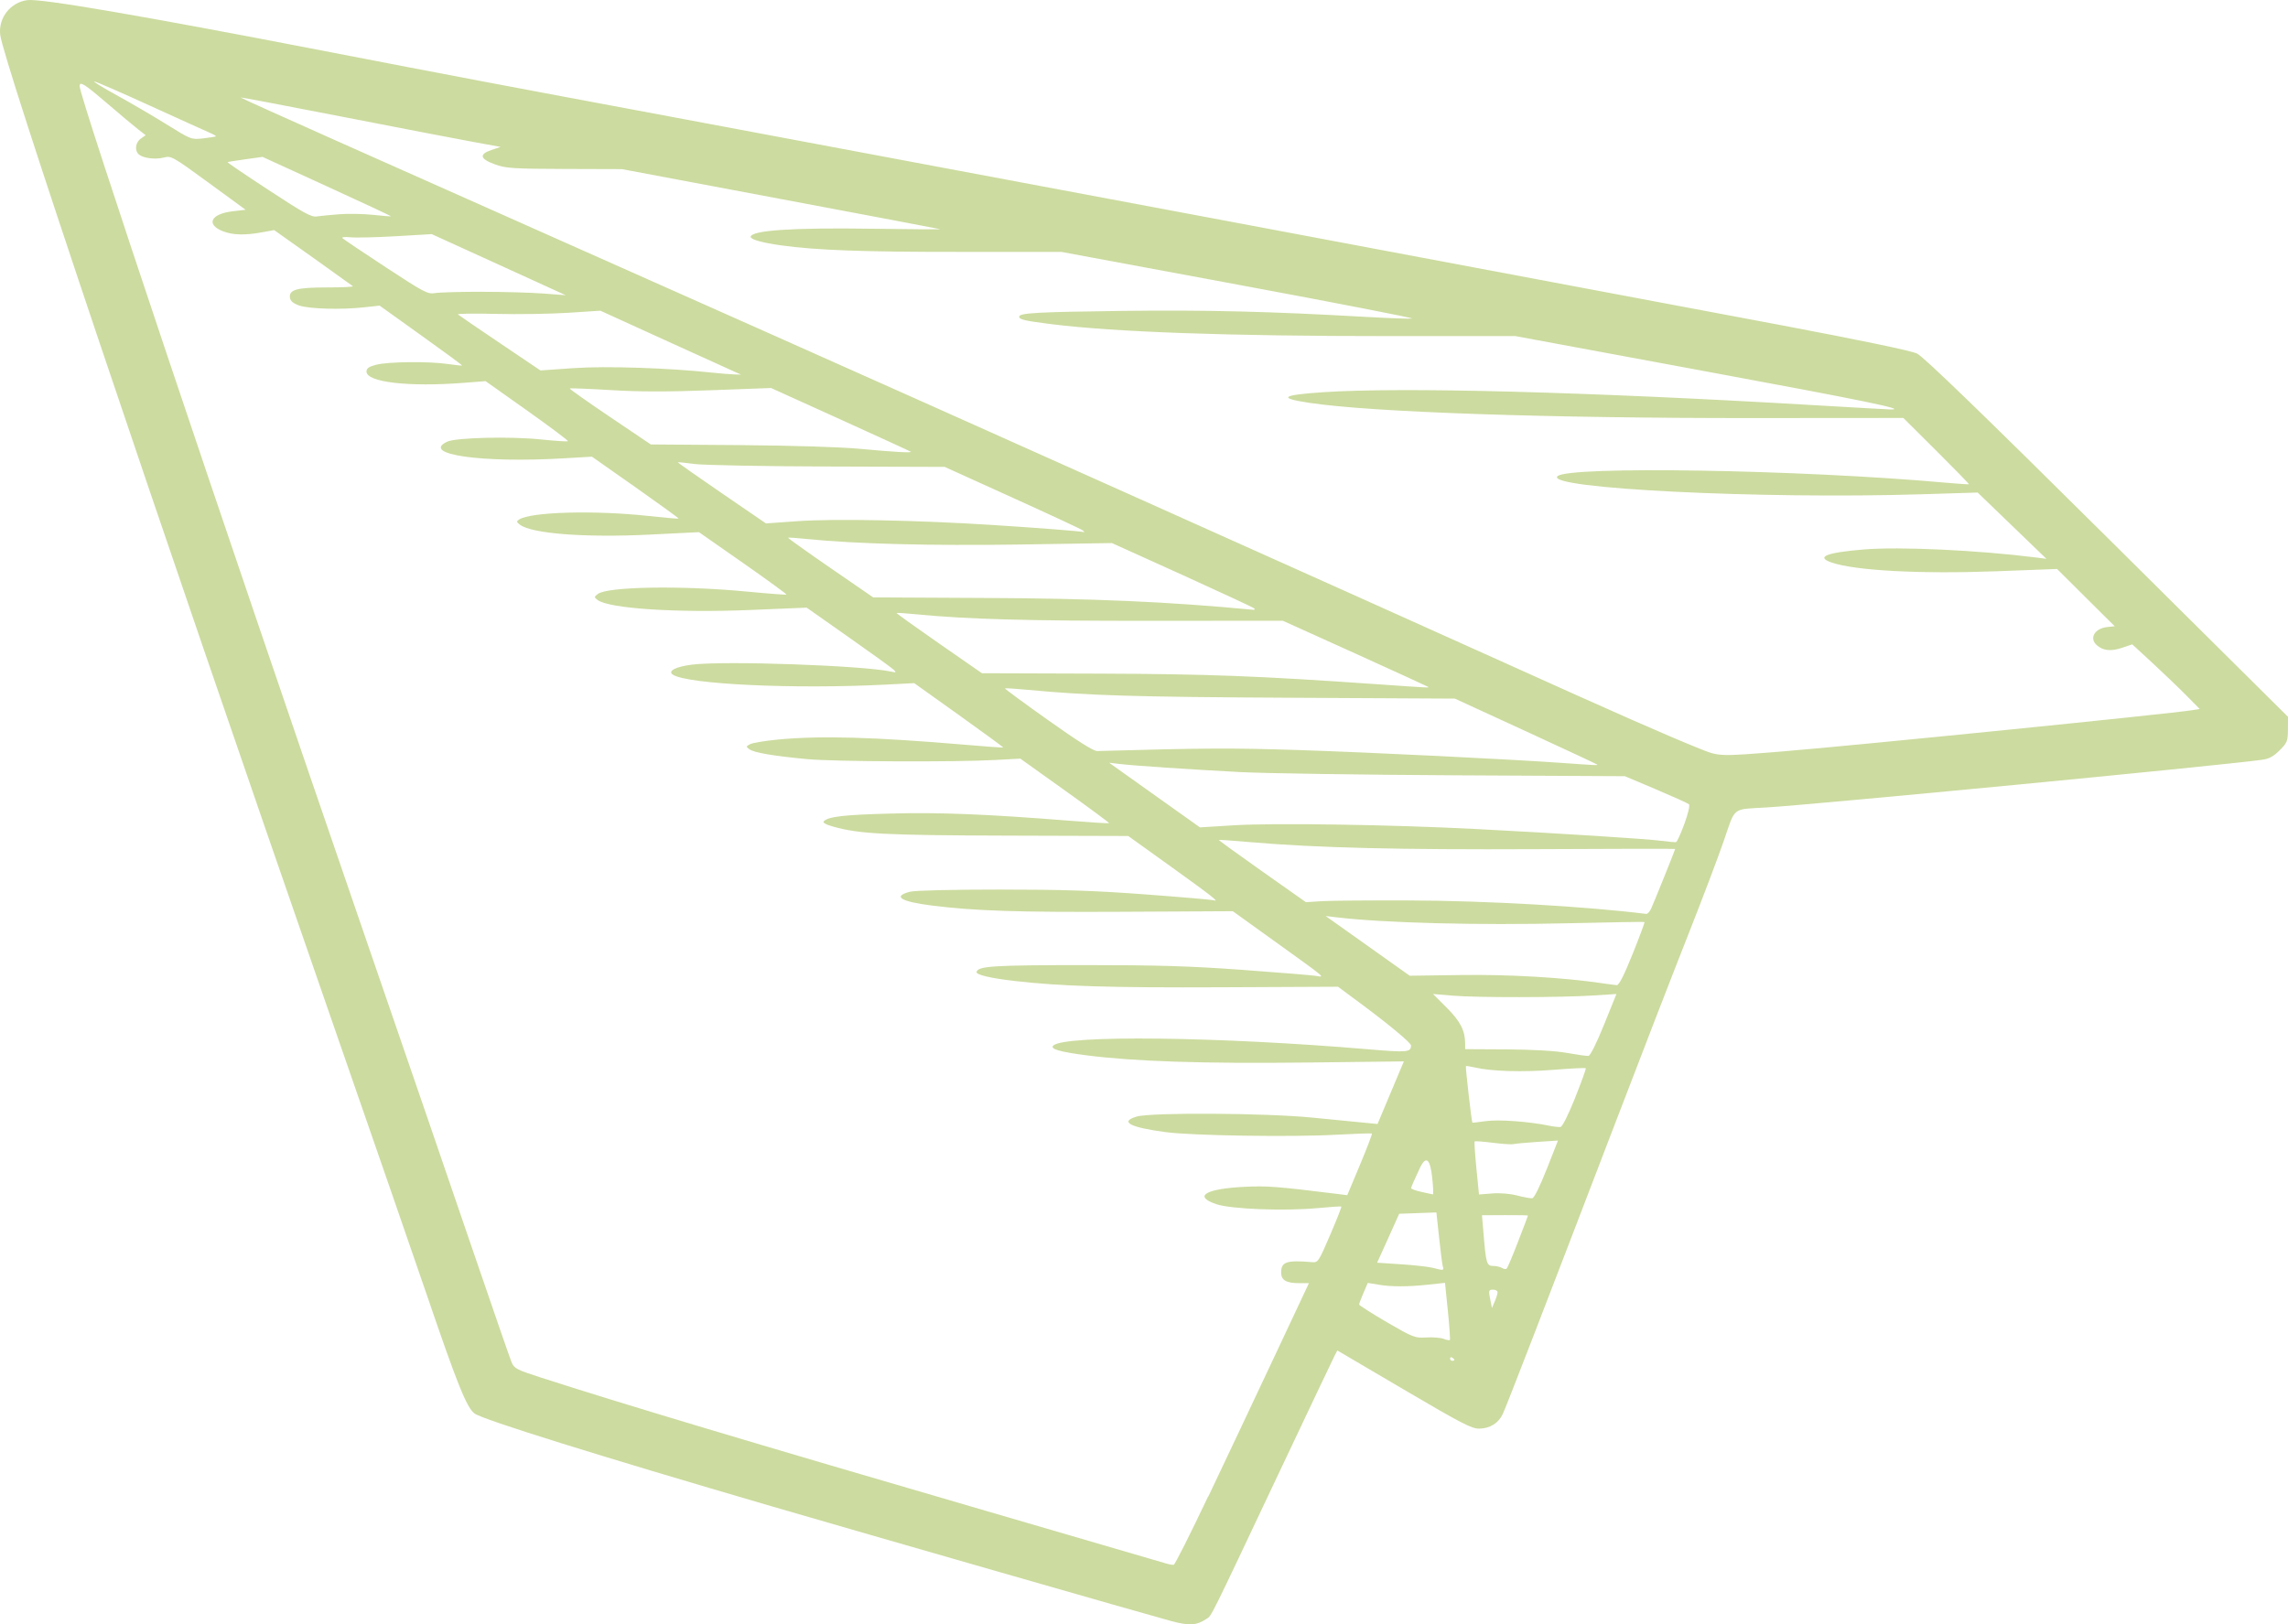 <svg width="138" height="98" viewBox="0 0 138 98" fill="none" xmlns="http://www.w3.org/2000/svg">
    <path d="M70.605 97.792C69.363 97.461 52.301 92.56 46.527 90.874C36.033 87.808 29.119 85.648 28.625 85.282C28.154 84.933 27.595 83.547 25.791 78.263C25.182 76.476 22.558 68.888 19.958 61.407C9.189 30.398 0.191 3.645 0.013 2.099C-0.106 1.08 0.628 0.141 1.651 0.008C2.454 -0.1 8.556 0.946 19.631 3.091C27.12 4.54 30.041 5.095 40.588 7.064C51.049 9.018 98.463 17.925 107.503 19.633C112.307 20.543 115.276 21.162 115.626 21.331C116.013 21.517 119.469 24.857 127.092 32.422L138 43.248L137.996 44.013C137.989 44.721 137.952 44.811 137.494 45.27C137.118 45.642 136.858 45.783 136.416 45.842C133.746 46.206 109.28 48.559 106.522 48.717C104.45 48.837 104.679 48.657 103.984 50.69C103.649 51.668 102.677 54.232 101.826 56.387C100.975 58.538 98.953 63.757 97.337 67.983C93.131 78.969 90.861 84.841 90.635 85.319C90.373 85.867 89.871 86.179 89.225 86.192C88.765 86.201 88.169 85.891 84.678 83.839L80.662 81.477L80.481 81.824C80.382 82.015 78.865 85.216 77.105 88.937C72.871 97.897 73.091 97.461 72.761 97.676C72.152 98.073 71.743 98.097 70.601 97.794L70.605 97.792ZM72.877 90.295C73.947 88.045 75.748 84.227 76.883 81.811L78.948 77.416H78.363C77.582 77.416 77.272 77.237 77.272 76.776C77.272 76.127 77.602 76.017 79.142 76.149C79.494 76.18 79.538 76.114 80.228 74.506C80.624 73.585 80.928 72.816 80.904 72.794C80.882 72.772 80.246 72.816 79.492 72.886C77.464 73.077 74.248 72.952 73.355 72.649C71.947 72.169 72.713 71.715 75.117 71.601C76.436 71.54 77.039 71.586 80.605 72.026L81.26 72.11L82.03 70.27C82.452 69.259 82.776 68.413 82.747 68.388C82.716 68.367 81.724 68.399 80.539 68.463C77.901 68.61 71.881 68.516 70.313 68.305C68.14 68.016 67.513 67.68 68.551 67.367C69.411 67.108 76.335 67.147 79.168 67.43C80.389 67.551 81.768 67.687 82.237 67.731L83.086 67.814L83.88 65.924L84.674 64.036L78.722 64.106C72.574 64.176 68.415 64.04 65.564 63.674C63.919 63.463 63.323 63.288 63.525 63.084C64.178 62.433 73.491 62.54 82.483 63.303C84.9 63.507 85.096 63.49 85.107 63.075C85.112 62.928 83.823 61.852 82.221 60.659L80.704 59.532L73.669 59.565C67.025 59.595 63.989 59.505 61.213 59.187C59.728 59.016 58.842 58.804 58.899 58.633C59.014 58.286 59.904 58.231 65.326 58.227C69.844 58.227 71.721 58.282 74.923 58.514C77.114 58.672 79.111 58.837 79.362 58.876C79.936 58.972 80.066 59.082 76.956 56.845L74.356 54.975L67.687 55.01C61.358 55.043 58.761 54.957 56.187 54.631C54.307 54.392 53.814 54.076 54.892 53.8C55.189 53.723 57.456 53.67 60.3 53.67C64.141 53.67 66.043 53.734 69.114 53.964C71.27 54.124 73.106 54.284 73.201 54.315C73.588 54.447 73.117 54.078 70.647 52.302L68.049 50.438L60.747 50.416C53.363 50.392 51.821 50.313 50.262 49.874C49.789 49.741 49.602 49.633 49.692 49.543C49.971 49.265 50.935 49.155 53.772 49.083C56.7 49.006 59.515 49.12 64.396 49.508C65.753 49.616 66.877 49.686 66.897 49.666C66.919 49.644 65.722 48.758 64.238 47.697L61.541 45.77L60.039 45.851C57.566 45.987 50.29 45.952 48.68 45.8C46.637 45.607 45.484 45.41 45.207 45.208C44.987 45.048 44.989 45.033 45.244 44.897C45.392 44.82 46.151 44.693 46.931 44.618C49.512 44.375 52.683 44.463 58.27 44.938C59.484 45.044 60.494 45.114 60.509 45.099C60.525 45.081 59.324 44.204 57.839 43.142L55.14 41.215L53.403 41.305C47.862 41.586 41.472 41.285 40.584 40.704C40.251 40.485 40.762 40.219 41.738 40.099C43.727 39.855 52.063 40.149 53.77 40.524C54.058 40.588 54.074 40.572 53.9 40.404C53.794 40.298 52.569 39.415 51.179 38.437L48.654 36.66L45.214 36.803C40.81 36.985 36.712 36.713 36.044 36.198C35.828 36.033 35.828 36.011 36.059 35.836C36.635 35.391 41.098 35.316 45 35.687C46.316 35.814 47.413 35.897 47.435 35.871C47.459 35.847 46.28 34.99 44.818 33.965L42.156 32.106L39.158 32.255C35.302 32.446 32.069 32.198 31.361 31.657C31.147 31.496 31.141 31.455 31.312 31.343C32.01 30.882 35.859 30.777 39.077 31.126C40.078 31.235 40.916 31.308 40.933 31.288C40.953 31.27 39.783 30.422 38.336 29.402L35.703 27.552L33.996 27.652C29.062 27.944 25.356 27.416 26.971 26.648C27.496 26.398 30.791 26.321 32.645 26.514C33.499 26.604 34.225 26.65 34.255 26.617C34.286 26.584 33.182 25.758 31.801 24.775L29.287 22.995L27.982 23.096C24.648 23.357 22.105 23.061 22.105 22.418C22.105 22.219 22.244 22.122 22.692 22.006C23.409 21.82 25.846 21.793 26.997 21.96C27.461 22.028 27.852 22.067 27.87 22.052C27.89 22.034 26.777 21.214 25.398 20.23L22.897 18.438L21.977 18.539C20.605 18.695 18.647 18.64 18.053 18.434C17.688 18.307 17.521 18.166 17.49 17.969C17.42 17.476 17.886 17.342 19.714 17.342C20.627 17.342 21.331 17.309 21.28 17.265C21.23 17.223 20.141 16.443 18.863 15.533L16.536 13.882L15.803 14.015C14.772 14.206 14.03 14.184 13.434 13.947C12.405 13.535 12.717 12.903 14.03 12.748L14.813 12.656L12.579 11.022C10.416 9.443 10.326 9.391 9.893 9.502C9.378 9.636 8.657 9.548 8.384 9.325C8.105 9.097 8.164 8.595 8.494 8.362L8.787 8.156L8.329 7.801C8.078 7.606 7.24 6.906 6.47 6.242C5.091 5.058 4.803 4.878 4.803 5.198C4.803 5.856 13.239 31.005 21.777 55.802C24.305 63.141 27.342 71.983 28.526 75.456C29.711 78.927 30.76 81.955 30.853 82.181C31.011 82.563 31.147 82.635 32.634 83.115C37.434 84.666 45.363 87.043 59.445 91.148C65.263 92.843 70.168 94.277 70.346 94.332C70.524 94.389 70.731 94.422 70.799 94.404C70.869 94.386 71.802 92.534 72.869 90.284L72.877 90.295ZM87.72 82.045C87.72 82.013 87.663 81.951 87.59 81.907C87.518 81.863 87.461 81.888 87.461 81.964C87.461 82.041 87.518 82.102 87.59 82.102C87.663 82.102 87.72 82.076 87.72 82.045ZM87.329 79.1L87.155 77.397L86.165 77.504C84.911 77.64 83.908 77.64 83.119 77.504L82.498 77.401L82.237 78.004C82.094 78.337 81.977 78.651 81.977 78.704C81.977 78.756 82.727 79.234 83.64 79.767C85.237 80.695 85.336 80.734 86.024 80.692C86.418 80.668 86.889 80.706 87.067 80.776C87.247 80.844 87.419 80.876 87.448 80.85C87.478 80.824 87.423 80.037 87.329 79.1ZM90.324 77.971C90.329 77.881 90.212 77.809 90.069 77.809C89.781 77.809 89.77 77.846 89.898 78.475L89.986 78.916L90.153 78.524C90.245 78.311 90.325 78.061 90.327 77.971H90.324ZM87.023 76.41C86.988 76.285 86.887 75.498 86.799 74.666L86.636 73.149L84.392 73.23L83.728 74.708L83.061 76.182L84.511 76.278C85.307 76.329 86.167 76.427 86.418 76.491C87.076 76.664 87.096 76.66 87.025 76.41H87.023ZM91.563 74.908C91.891 74.064 92.159 73.357 92.159 73.338C92.159 73.32 91.536 73.307 90.773 73.311L89.385 73.318L89.473 74.357C89.625 76.232 89.669 76.375 90.056 76.377C90.243 76.377 90.485 76.434 90.595 76.502C90.701 76.57 90.83 76.585 90.879 76.533C90.929 76.482 91.24 75.75 91.565 74.906L91.563 74.908ZM93.29 70.542L93.969 68.812L92.704 68.895C92.009 68.939 91.367 69.002 91.277 69.029C91.187 69.057 90.637 69.02 90.054 68.948C89.469 68.873 88.97 68.838 88.943 68.864C88.917 68.893 88.963 69.625 89.049 70.491L89.205 72.066L89.995 72.004C90.467 71.965 91.075 72.017 91.503 72.127C91.899 72.232 92.308 72.305 92.414 72.294C92.533 72.281 92.867 71.608 93.287 70.542H93.29ZM86.387 71.073C86.258 69.878 86.003 69.689 85.622 70.507C85.338 71.103 85.109 71.636 85.109 71.684C85.109 71.733 85.386 71.835 85.727 71.91C86.07 71.985 86.383 72.05 86.422 72.061C86.462 72.072 86.447 71.627 86.385 71.073H86.387ZM94.999 66.24C95.383 65.281 95.674 64.477 95.645 64.448C95.614 64.417 94.746 64.461 93.714 64.544C91.853 64.694 89.966 64.639 88.967 64.406C88.681 64.341 88.433 64.301 88.415 64.319C88.378 64.354 88.761 67.693 88.805 67.731C88.822 67.744 89.187 67.702 89.616 67.641C90.371 67.531 92.198 67.663 93.404 67.91C93.69 67.97 94.011 68.007 94.117 67.996C94.229 67.985 94.583 67.285 95.003 66.237L94.999 66.24ZM96.745 61.828L97.495 59.97L96.1 60.06C94.15 60.187 89.066 60.194 87.63 60.071L86.431 59.97L87.258 60.797C88.079 61.613 88.369 62.185 88.371 62.972V63.299L90.885 63.312C92.493 63.323 93.8 63.4 94.508 63.525C95.117 63.634 95.702 63.715 95.804 63.707C95.918 63.696 96.287 62.959 96.743 61.832L96.745 61.828ZM98.472 57.554C98.89 56.512 99.213 55.644 99.189 55.626C99.167 55.609 97.119 55.644 94.642 55.701C89.145 55.832 83.466 55.685 80.605 55.343L79.954 55.264L85.028 58.869L88.105 58.826C90.991 58.784 94.251 58.972 96.6 59.317C96.996 59.376 97.407 59.429 97.513 59.437C97.649 59.446 97.948 58.856 98.472 57.554ZM99.596 54.802C99.767 54.427 101.039 51.271 101.039 51.219C101.039 51.201 97.264 51.208 92.652 51.232C84.372 51.271 79.379 51.151 75.449 50.811C74.408 50.719 73.537 50.66 73.515 50.675C73.493 50.69 74.668 51.541 76.122 52.567L78.766 54.431L79.687 54.372C80.193 54.337 82.575 54.317 84.982 54.326C89.603 54.339 95.643 54.683 99.29 55.139C99.369 55.15 99.508 54.997 99.598 54.802H99.596ZM101.593 49.708C101.813 49.107 101.936 48.583 101.872 48.524C101.808 48.467 100.911 48.061 99.879 47.622L98.001 46.829L87.736 46.776C82.091 46.745 76.269 46.658 74.796 46.581C71.608 46.412 68.452 46.199 67.548 46.094L66.895 46.017L69.635 47.969L72.376 49.918L74.402 49.793C76.83 49.642 83.897 49.752 89.025 50.017C94.132 50.282 99.246 50.607 100.187 50.727C100.618 50.782 101.023 50.819 101.087 50.809C101.149 50.798 101.375 50.302 101.591 49.708H101.593ZM96.327 46.125C96.296 46.094 94.354 45.188 92.012 44.109L87.749 42.149L77.714 42.096C68.445 42.048 65.645 41.963 62.012 41.621C61.264 41.55 60.633 41.511 60.611 41.531C60.589 41.553 61.761 42.414 63.213 43.445C64.992 44.71 65.958 45.32 66.18 45.313C72.574 45.131 74.287 45.123 78.258 45.25C82.578 45.39 91.174 45.809 94.317 46.037C96.318 46.179 96.391 46.184 96.329 46.123L96.327 46.125ZM107.633 45.324C111.625 45.004 130.902 43.064 132.235 42.846L132.675 42.774L131.903 41.993C131.485 41.564 130.565 40.687 129.873 40.042L128.606 38.875L127.985 39.086C127.317 39.309 126.844 39.259 126.468 38.926C125.988 38.498 126.342 37.904 127.125 37.827L127.55 37.785L125.808 36.055L124.072 34.327L120.419 34.465C115.809 34.639 111.889 34.428 110.461 33.935C109.496 33.597 110.162 33.336 112.448 33.148C114.59 32.974 119.304 33.194 122.777 33.632L123.43 33.716L119.282 29.716L115.872 29.821C106.236 30.119 93.197 29.475 93.938 28.733C94.572 28.102 108.57 28.332 117.355 29.122C118.107 29.19 118.736 29.231 118.754 29.214C118.771 29.196 117.889 28.291 116.792 27.198L114.799 25.216L105.926 25.223C93.336 25.234 82.745 24.872 78.97 24.304C77.061 24.017 77.283 23.835 79.76 23.666C84.522 23.341 95.749 23.64 109.491 24.449C111.88 24.589 113.935 24.705 114.056 24.705C115.028 24.705 112.54 24.192 102.715 22.374L91.404 20.278H83.781C74.07 20.278 67.234 20.035 63.406 19.556C61.82 19.359 61.471 19.276 61.471 19.107C61.471 18.881 62.546 18.824 67.671 18.758C72.752 18.695 76.632 18.791 82.437 19.122C83.807 19.199 85.037 19.243 85.173 19.219C85.305 19.192 80.6 18.278 74.714 17.184L64.016 15.197H57.879C52.015 15.201 49.254 15.098 47.107 14.803C45.992 14.647 45.277 14.449 45.277 14.294C45.277 13.897 47.807 13.728 52.591 13.8C54.925 13.835 56.775 13.846 56.702 13.825C56.632 13.803 52.283 12.982 47.041 11.996L37.511 10.204L34.051 10.193C30.954 10.182 30.514 10.156 29.872 9.923C28.95 9.595 28.871 9.307 29.636 9.051L30.197 8.864L28.565 8.566C27.668 8.404 24.142 7.726 20.733 7.06C17.323 6.393 14.519 5.862 14.503 5.878C14.488 5.893 17.132 7.086 20.376 8.531C23.623 9.974 29.454 12.57 33.332 14.298C37.207 16.026 43.084 18.64 46.388 20.109C54.509 23.718 83.169 36.562 90.846 40.031C97.376 42.982 100.458 44.34 102.4 45.123C103.733 45.66 103.559 45.651 107.624 45.327L107.633 45.324ZM86.143 41.443C86.112 41.417 84.128 40.505 81.731 39.421L77.371 37.45L69.418 37.456C62.003 37.461 58.365 37.362 55.345 37.068C54.665 37.003 54.093 36.963 54.074 36.983C54.056 37 55.208 37.827 56.634 38.818L59.227 40.618L66.193 40.641C72.937 40.667 75.77 40.774 83.147 41.287C86.231 41.502 86.203 41.5 86.139 41.443H86.143ZM75.636 36.698C75.568 36.639 73.612 35.729 71.29 34.676L67.066 32.764L61.497 32.852C56.161 32.933 51.562 32.814 48.68 32.52C48.071 32.457 47.554 32.422 47.532 32.441C47.51 32.461 48.658 33.281 50.081 34.262L52.666 36.042L59.39 36.077C66.052 36.108 70.403 36.301 75.57 36.788C75.682 36.799 75.711 36.761 75.636 36.696V36.698ZM65.322 32.007C65.254 31.946 63.349 31.056 61.086 30.032L56.977 28.168L49.923 28.146C46.045 28.133 42.429 28.065 41.892 27.994C41.356 27.924 40.898 27.876 40.88 27.889C40.861 27.902 42.051 28.738 43.522 29.747L46.199 31.58L48.06 31.446C50.279 31.286 55.312 31.382 59.843 31.672C62.694 31.854 65.203 32.051 65.386 32.106C65.417 32.115 65.39 32.073 65.32 32.01L65.322 32.007ZM54.938 27.256C54.907 27.229 52.998 26.354 50.695 25.308L46.505 23.409L42.86 23.545C40.247 23.644 38.538 23.64 36.816 23.534C35.494 23.455 34.394 23.412 34.365 23.438C34.339 23.464 35.428 24.234 36.785 25.15L39.253 26.815L44.587 26.854C47.844 26.881 50.684 26.968 51.88 27.08C53.917 27.271 55.032 27.334 54.938 27.251V27.256ZM44.274 22.412C44.041 22.311 42.132 21.442 40.031 20.486L36.213 18.745L34.255 18.872C33.178 18.94 31.22 18.971 29.905 18.938C28.589 18.905 27.56 18.921 27.619 18.971C27.677 19.021 28.82 19.802 30.162 20.708L32.597 22.35L34.601 22.21C36.539 22.074 40.339 22.199 43.001 22.486C43.505 22.539 44.092 22.587 44.307 22.591L44.699 22.6L44.274 22.414V22.412ZM29.031 17.605C30.323 17.605 31.999 17.651 32.753 17.708L34.123 17.811L26.04 14.125L23.88 14.252C22.692 14.32 21.456 14.351 21.133 14.316C20.805 14.283 20.594 14.305 20.653 14.368C20.713 14.43 21.887 15.219 23.264 16.123C25.567 17.633 25.802 17.758 26.225 17.684C26.476 17.64 27.74 17.603 29.031 17.603V17.605ZM20.48 12.925C21.016 12.884 21.929 12.901 22.503 12.963C23.077 13.026 23.563 13.064 23.583 13.05C23.603 13.037 21.865 12.224 19.725 11.246L15.834 9.465L14.796 9.61C14.224 9.687 13.742 9.768 13.723 9.785C13.703 9.803 14.82 10.562 16.204 11.467C18.322 12.857 18.779 13.11 19.109 13.059C19.325 13.026 19.941 12.965 20.48 12.925ZM13.019 8.226C13.045 8.204 12.867 8.099 12.627 7.998C12.385 7.895 10.762 7.158 9.015 6.362C7.273 5.566 5.775 4.915 5.687 4.915C5.599 4.915 6.204 5.286 7.029 5.74C7.856 6.193 9.207 6.983 10.034 7.496C11.53 8.426 11.536 8.428 12.253 8.349C12.649 8.303 12.992 8.248 13.019 8.228V8.226Z" fill="#CCDB9F"/>
    </svg>    